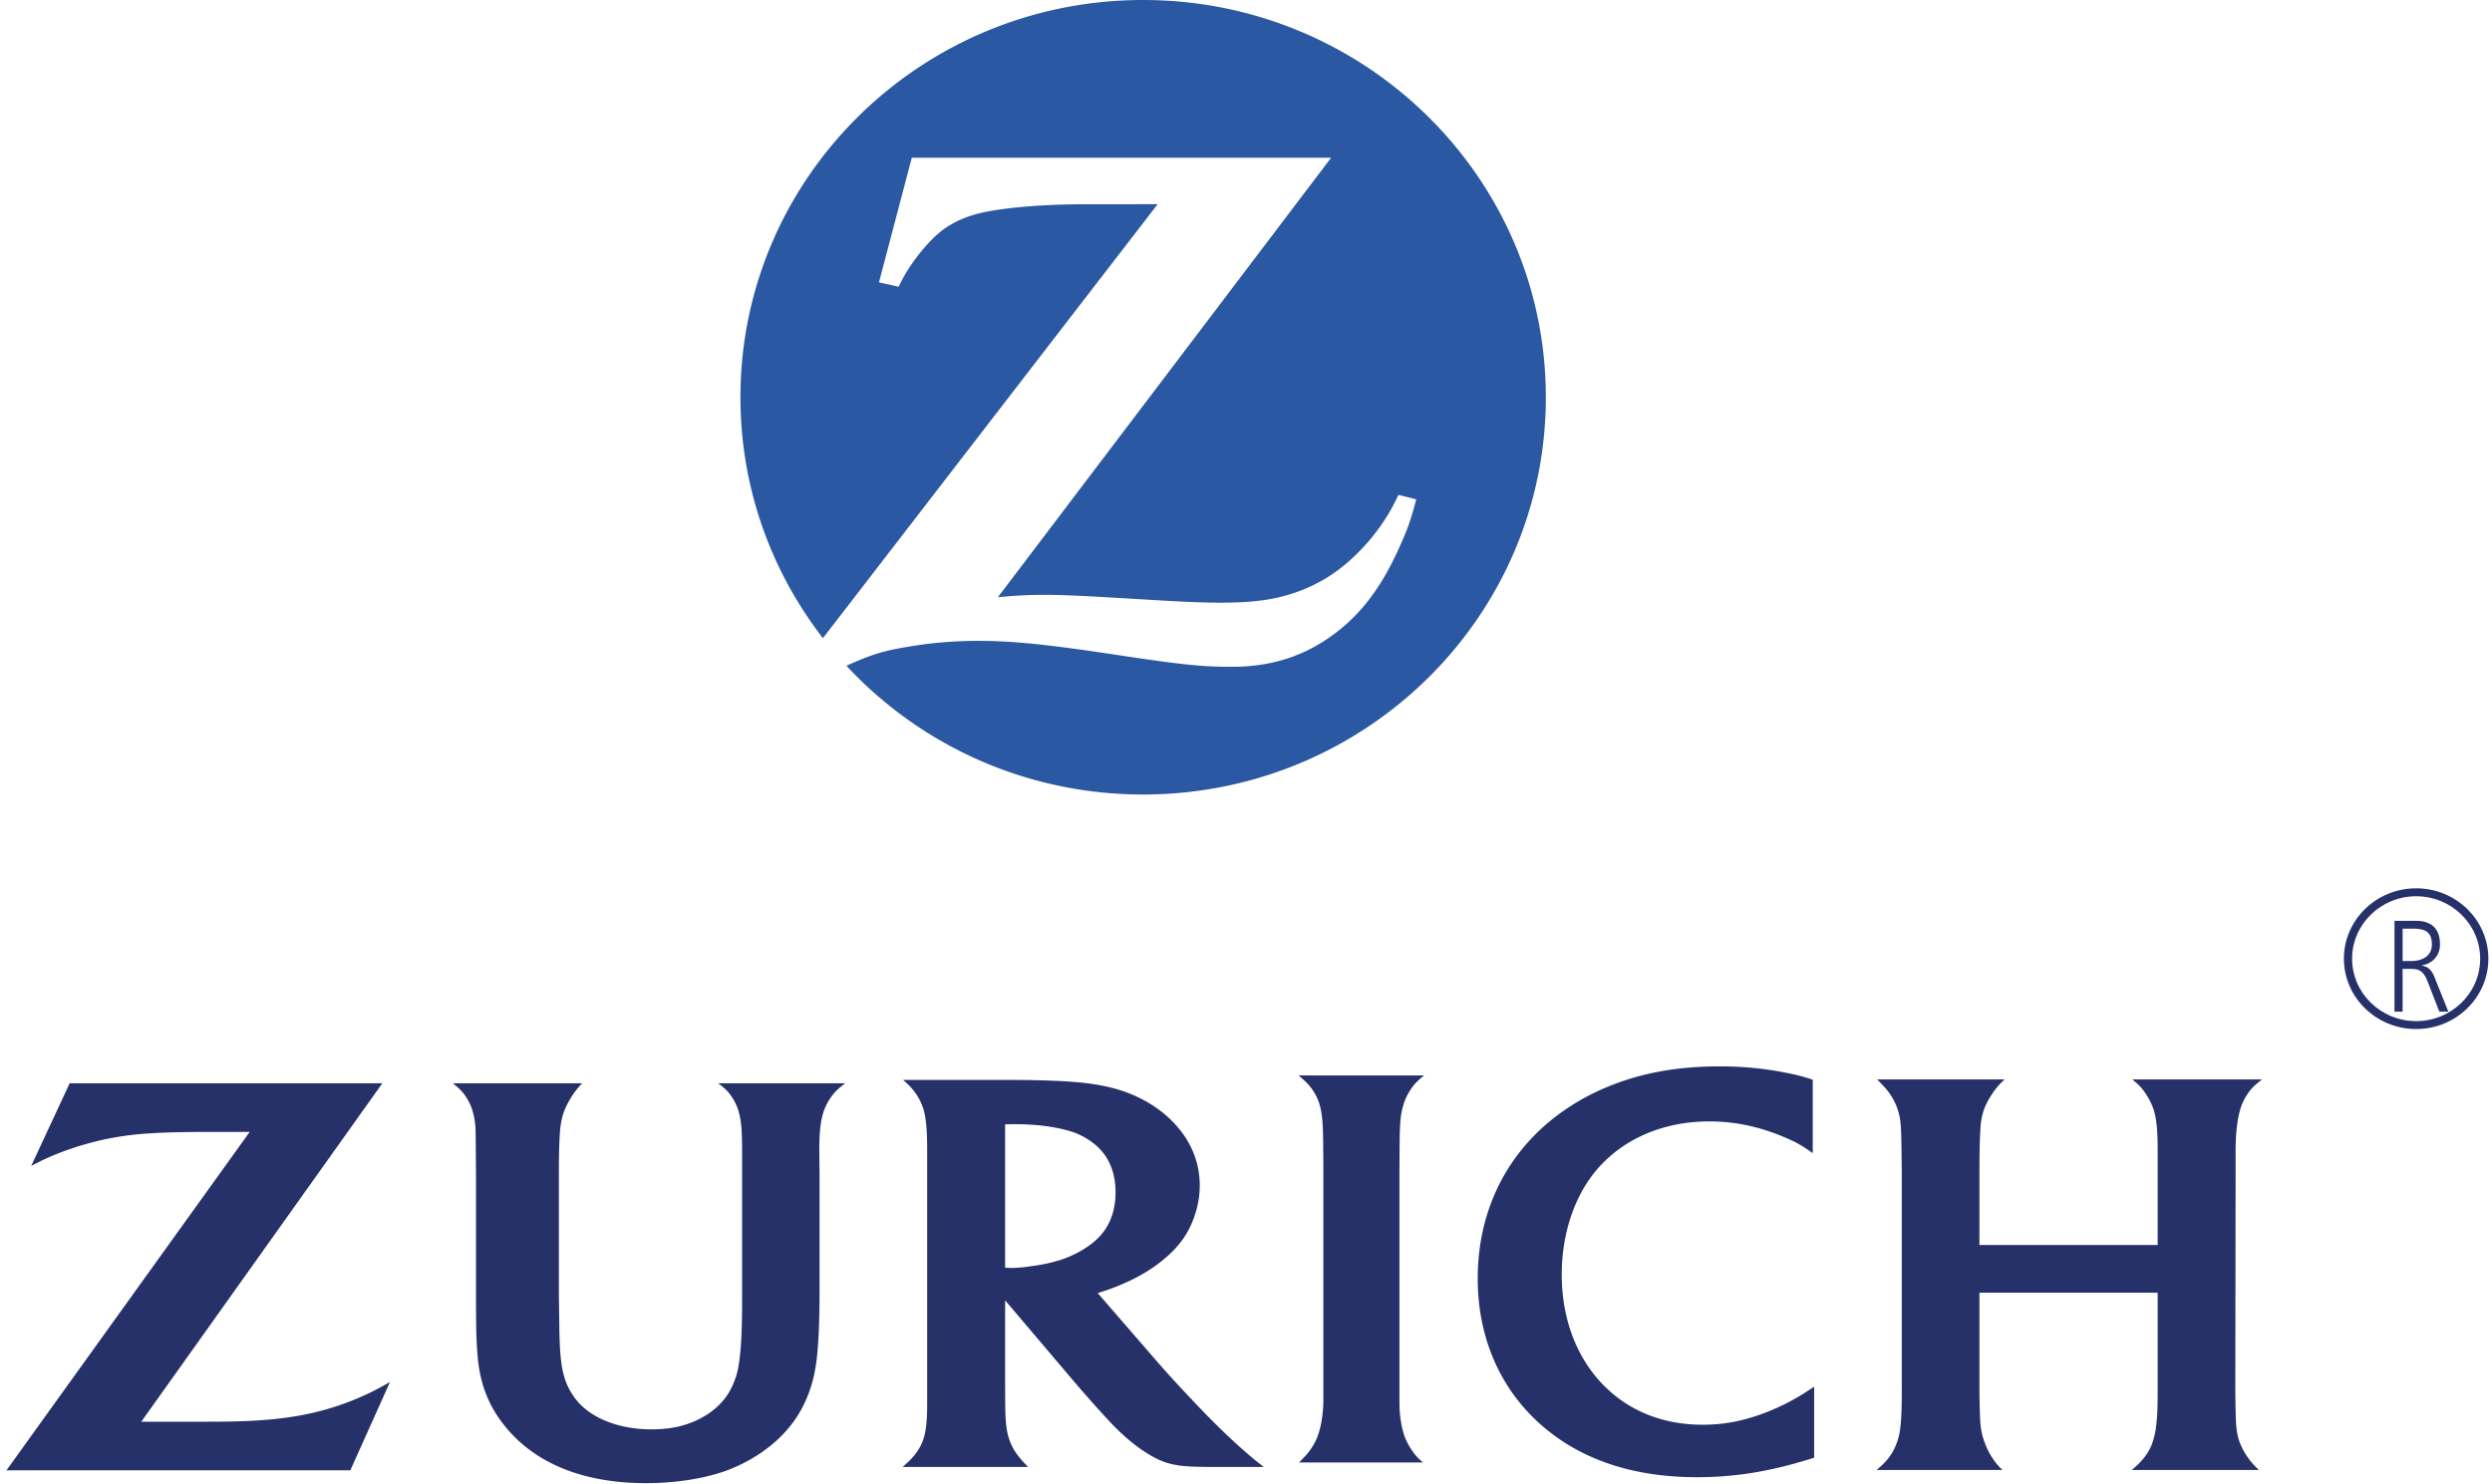 <svg xmlns="http://www.w3.org/2000/svg" width="230" height="137" viewBox="0 0 230 137">
    <g fill="none" fill-rule="nonzero">
        <path fill="#2B58A3" d="M105.5 0C84.98 0 68.34 16.42 68.34 36.672c0 8.362 2.84 16.069 7.613 22.237l30.894-40.063-3.321.008h-3.308c-3.522 0-6.83.238-9.214.698-1.447.283-2.738.798-3.785 1.525-1.235.853-2.778 2.659-3.79 4.442-.116.207-.279.521-.493.95l-1.811-.403 3.03-11.506h38.702L92.102 55.126c1.995-.174 2.796-.216 4.42-.216 1.248 0 3.141.076 5.675.227l5.467.32c1.966.113 3.63.177 4.889.177 2.828 0 4.658-.212 6.474-.767a14.79 14.79 0 0 0 3.977-1.892c2.16-1.47 4.26-3.835 5.518-6.205.12-.236.322-.603.555-1.092l1.634.418c-.525 2.014-.812 2.777-1.624 4.577-1.655 3.642-3.522 6.081-6.085 7.952-2.639 1.927-5.55 2.87-9 2.926h-.525c-2.558 0-4.538-.206-10.653-1.134-6.22-.938-9.383-1.258-12.511-1.258-2.098 0-4.042.148-6.057.47-2.668.426-3.72.738-6.136 1.827 6.787 7.305 16.545 11.885 27.38 11.885 20.526 0 37.173-16.415 37.173-36.67C142.673 16.42 126.026 0 105.5 0"/>
        <path fill="#26316A" d="M35.286 100H6.427l-3.547 7.627c1.18-.615 1.656-.83 2.687-1.234a27.526 27.526 0 0 1 5.187-1.427c1.512-.254 2.91-.373 5.17-.439 1.016-.024 1.969-.04 2.856-.04h4.267l-22.45 31.24h31.736l3.661-8.154c-1.27.716-1.729.949-2.7 1.38a25.163 25.163 0 0 1-5.931 1.765c-1.634.28-3.477.441-5.765.494-.766.021-1.748.027-2.937.027h-5.622L35.286 100M131.333 135c-.557-.484-.749-.708-1.112-1.26a5.85 5.85 0 0 1-.562-1.087c-.304-.816-.496-2.011-.496-3.142v-21.524l.01-2.09c.024-2.392.083-3.047.39-4.02.122-.383.296-.761.517-1.118.373-.602.627-.885 1.352-1.485h-11.573c.754.647.997.901 1.341 1.42.237.356.43.752.557 1.154.264.87.355 1.723.366 3.85.01 1.087.018 1.806.018 2.152v21.389c0 1.252-.224 2.587-.576 3.454-.149.367-.336.719-.565 1.046-.275.4-.467.613-1.101 1.261h11.434M167.308 99.667a16.999 16.999 0 0 0-2.224-.592c-2.084-.432-4.106-.638-6.394-.638-3.915 0-7.294.622-10.38 1.915a20.909 20.909 0 0 0-5.002 2.933c-4.49 3.582-6.921 8.771-6.921 14.739 0 5.8 2.345 10.805 6.644 14.163 3.546 2.776 8.112 4.173 13.602 4.173 3.424 0 6.617-.51 10.214-1.619.132-.037.329-.101.59-.181v-6.555c-.875.576-1.169.768-1.707 1.07a19.71 19.71 0 0 1-2.235 1.101c-2.194.917-4.183 1.341-6.345 1.341-3.772 0-6.992-1.336-9.378-3.885-2.347-2.523-3.632-6.027-3.632-9.979 0-3.784 1.182-7.29 3.282-9.736a12.149 12.149 0 0 1 3.306-2.672c2.057-1.138 4.448-1.728 7.038-1.728 2.23 0 4.383.43 6.54 1.299 1.349.547 1.841.816 3.002 1.627v-6.776M199.143 119.333v8.795c0 1.955-.035 2.661-.163 3.672a6.74 6.74 0 0 1-.388 1.555c-.269.669-.698 1.288-1.325 1.882-.114.102-.28.259-.507.456h11.723c-.486-.472-.67-.674-.988-1.112a6.193 6.193 0 0 1-.679-1.186c-.358-.84-.45-1.478-.48-3.256a113.094 113.094 0 0 1-.027-1.872l.027-19.83v-2.133c0-1.59.133-2.813.404-3.819a5.07 5.07 0 0 1 .584-1.325c.388-.621.665-.91 1.452-1.515h-11.973c.687.566.928.83 1.338 1.472.266.416.464.838.608 1.251.277.848.394 1.899.394 3.79v8.767h-16.451v-6.586c0-1.99.035-3.294.1-4.27.038-.589.141-1.114.293-1.568.26-.784.923-1.848 1.526-2.466.084-.091.225-.222.41-.39h-11.767c.708.715.898.926 1.21 1.387.258.37.467.784.628 1.221.32.92.374 1.414.41 3.819l.024 2.28v19.736c0 2.003-.033 2.888-.147 3.795a5.61 5.61 0 0 1-.36 1.429c-.3.781-.73 1.4-1.407 2.021-.09.083-.228.206-.412.36h11.614c-.502-.506-.678-.728-.974-1.184a6.392 6.392 0 0 1-.576-1.125c-.385-.95-.505-1.63-.537-3.157a67.824 67.824 0 0 1-.035-2.158v-8.736h16.45M92.77 128.071c0 .653 0 1.253.01 1.795.024 1.65.153 2.513.48 3.298.147.378.355.746.613 1.092.329.43.48.61 1.012 1.157H83.308c.676-.6.889-.816 1.212-1.245.267-.343.477-.721.633-1.125.304-.788.42-1.763.42-3.457V106.14c0-1.9-.108-3.005-.358-3.803a5.205 5.205 0 0 0-.636-1.308c-.347-.51-.579-.767-1.225-1.343h9.4c1.157 0 2.28.01 3.373.04 2.896.082 4.59.246 6.227.626 2.32.534 4.41 1.67 5.901 3.211 1.63 1.678 2.475 3.671 2.475 5.867a8.44 8.44 0 0 1-.46 2.749c-.523 1.612-1.428 2.889-2.865 4.075-1.266 1.05-2.65 1.832-4.478 2.553a18.23 18.23 0 0 1-1.615.553l5.651 6.52c.687.79 1.57 1.765 2.652 2.907 1.704 1.815 2.838 2.954 4.125 4.154.552.51 1.08.98 1.57 1.398.468.4.713.595 1.327 1.073h-4.57c-.675 0-1.305-.005-1.887-.026-1.585-.053-2.57-.283-3.618-.835-1.228-.648-2.46-1.61-3.767-2.929a73.622 73.622 0 0 1-1.771-1.924c-.687-.771-1.193-1.353-1.516-1.723l-6.739-7.942v8.037zm.58-11.028c.528 0 1.167-.056 1.904-.17 1.966-.274 3.288-.692 4.59-1.453.668-.391 1.244-.84 1.7-1.34.936-1.03 1.416-2.405 1.416-4.028 0-1.865-.644-3.359-1.882-4.392a6.621 6.621 0 0 0-2.461-1.287c-1.373-.389-3.112-.6-4.905-.6-.294 0-.49 0-.943.016v13.23c.28.019.399.024.582.024zM78 100H66.296c.711.544.958.806 1.327 1.38.24.383.426.787.549 1.213.244.866.32 1.728.32 3.745v13.584c0 2.92-.087 4.638-.31 6.057a7.073 7.073 0 0 1-.941 2.617c-.896 1.464-2.555 2.58-4.517 3.063-.793.193-1.67.285-2.6.285-3.146 0-5.863-1.134-7.163-3.023-1.01-1.456-1.3-2.847-1.338-6.515l-.041-2.947V108.7c0-2.098.022-3.095.095-4.162a7.994 7.994 0 0 1 .274-1.63c.255-.823.877-1.917 1.485-2.59.06-.078.16-.178.29-.318H41.802c.728.595.98.867 1.333 1.454.236.385.407.803.518 1.234.147.547.226 1.097.242 1.649.01.349.016 1.089.022 2.217l.016 2.07v10.235c0 3.79.022 4.76.144 6.285.214 2.603 1.034 4.691 2.581 6.573 2.777 3.401 7.231 5.19 12.936 5.19 2.728 0 5.35-.404 7.367-1.128 2.12-.764 4.077-2.035 5.464-3.55 1.699-1.85 2.673-4.13 2.972-6.942.174-1.626.244-3.568.244-6.385v-10.268l-.019-2.037-.005-.405c0-1.538.092-2.437.301-3.258.139-.513.353-1 .64-1.443.394-.61.666-.891 1.442-1.491M221 85h1.968c1.352 0 2.23.64 2.23 2.186 0 1.073-.748 1.793-1.69 1.925v.028c.612.08.932.443 1.164 1.012l1.3 3.237h-.832l-1.103-2.833c-.427-1.086-.937-1.117-1.665-1.117h-.622v3.95H221V85zm.75 3.713h.8c.883 0 1.9-.372 1.9-1.527 0-1.372-.887-1.463-1.92-1.463h-.78v2.99z"/>
        <path fill="#26316A" d="M223 82c-3.677 0-6.67 2.915-6.67 6.497 0 3.583 2.993 6.493 6.67 6.493 3.675 0 6.664-2.91 6.664-6.493 0-3.582-2.99-6.497-6.664-6.497zm0 12.259c-3.256 0-5.912-2.582-5.912-5.762 0-3.174 2.656-5.764 5.912-5.764 3.259 0 5.907 2.59 5.907 5.764 0 3.18-2.648 5.762-5.907 5.762z"/>
    </g>
</svg>
